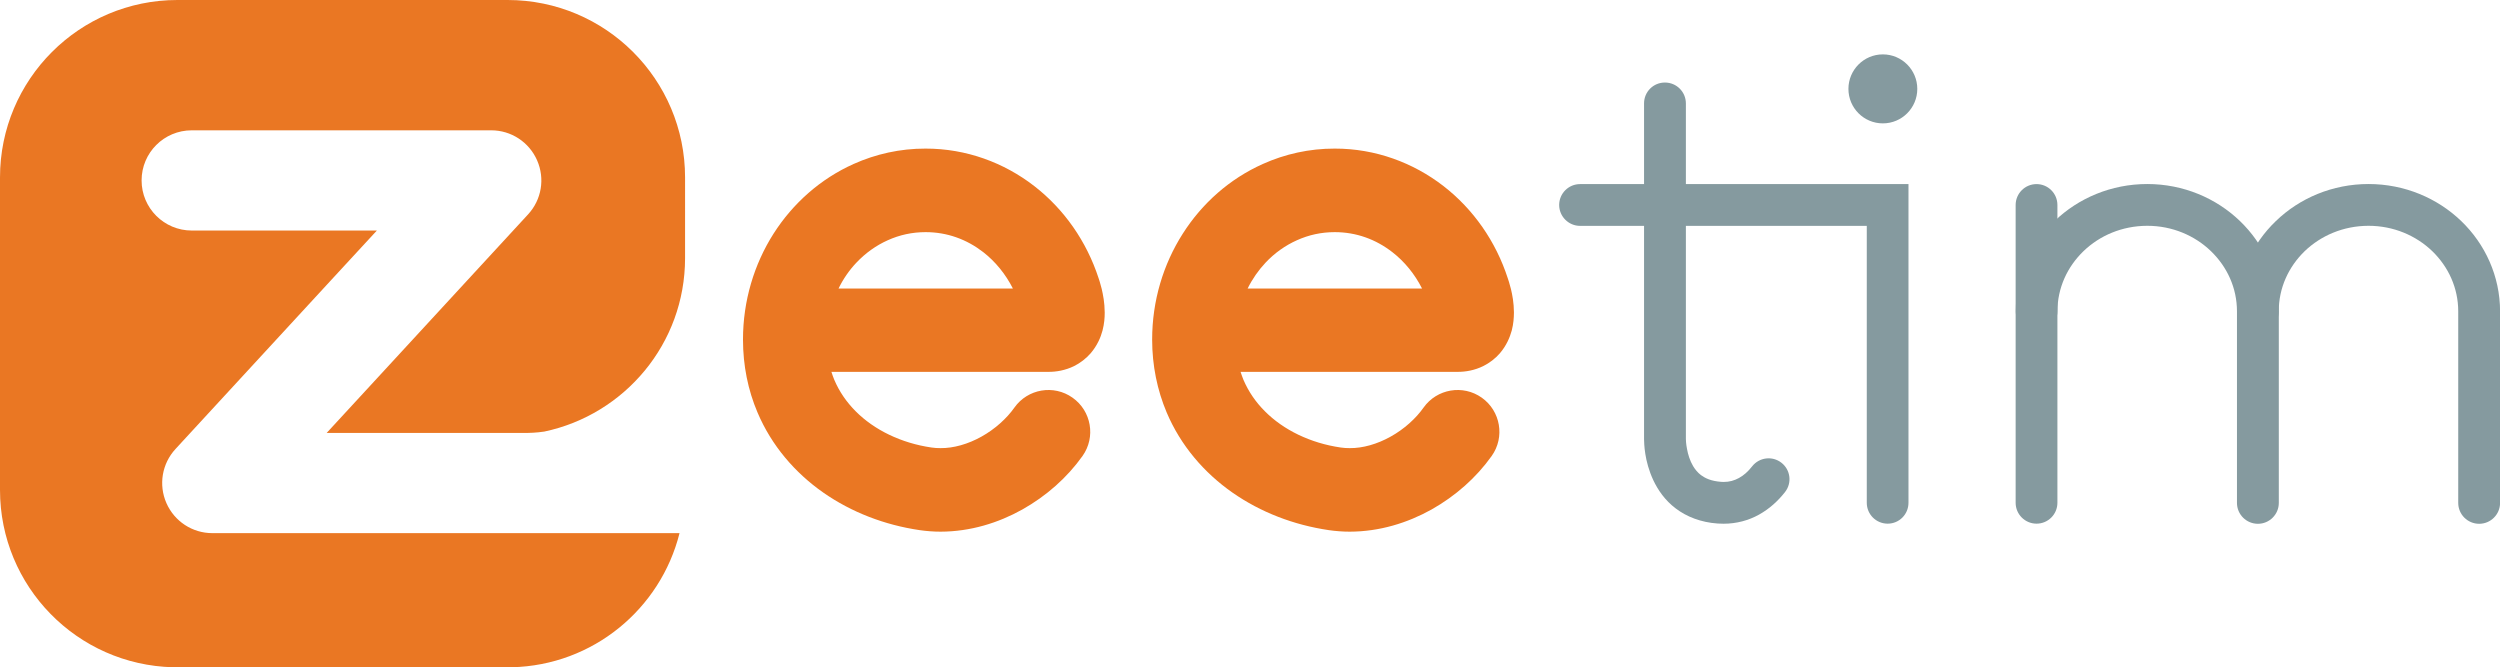 <?xml version="1.0" encoding="UTF-8"?> <svg xmlns="http://www.w3.org/2000/svg" xmlns:xlink="http://www.w3.org/1999/xlink" version="1.1" id="Layer_1" x="0px" y="0px" viewBox="0 0 374.67 100" style="enable-background:new 0 0 374.67 100;" xml:space="preserve"> <style type="text/css"> .st0{fill:#EA7723;} .st1{fill:#859A9F;} </style> <g> <g> <path class="st0" d="M226.44,43.31c-0.22-0.88-0.42-1.45-0.47-1.6l0,0c-1.8-5.55-5.16-10.35-9.63-13.82 c-4.52-3.5-10.2-5.63-16.3-5.62c-3.81-0.01-7.48,0.82-10.77,2.3c-4.97,2.22-9.11,5.89-12.01,10.45 c-2.91,4.56-4.59,10.04-4.59,15.87c0,3.9,0.77,7.59,2.17,10.91c2.11,4.99,5.63,9.06,9.86,12.02c4.24,2.96,9.21,4.86,14.44,5.63 c1.05,0.15,2.11,0.23,3.15,0.23c4.47-0.01,8.64-1.31,12.25-3.32c3.6-2.03,6.7-4.77,9.02-8.03c2-2.82,1.33-6.73-1.49-8.73 c-2.82-2-6.73-1.33-8.73,1.49c-1.13,1.61-2.91,3.23-4.92,4.34c-2.01,1.13-4.19,1.75-6.14,1.73c-0.45,0-0.91-0.02-1.34-0.09 c-4.57-0.66-8.61-2.65-11.36-5.42c-1.39-1.38-2.47-2.96-3.23-4.73c-0.16-0.38-0.29-0.78-0.43-1.19h32.52 c1.19,0.01,2.56-0.23,3.84-0.86c0.96-0.47,1.84-1.16,2.5-1.92c0.99-1.16,1.5-2.39,1.78-3.41c0.27-1.04,0.32-1.92,0.33-2.69 C226.88,45.35,226.65,44.19,226.44,43.31z M189.66,39.37c1.36-1.45,2.97-2.59,4.72-3.37c1.75-0.79,3.64-1.21,5.66-1.21 c3.22,0,6.16,1.08,8.63,3c1.82,1.41,3.35,3.28,4.45,5.45h-26.14C187.69,41.8,188.6,40.5,189.66,39.37z"></path> <path class="st0" d="M164.65,41.71L164.65,41.71c-1.81-5.55-5.17-10.35-9.64-13.82c-4.51-3.5-10.19-5.63-16.3-5.62 c-3.81-0.01-7.47,0.82-10.77,2.3c-4.96,2.22-9.1,5.89-12.01,10.45c-2.9,4.56-4.58,10.04-4.58,15.87c0,3.9,0.76,7.59,2.17,10.91 c2.11,4.99,5.63,9.06,9.86,12.02c4.24,2.96,9.21,4.86,14.44,5.63c1.05,0.15,2.11,0.23,3.15,0.23c4.46-0.01,8.64-1.31,12.24-3.32 c3.61-2.03,6.71-4.77,9.03-8.03c2-2.82,1.33-6.73-1.5-8.73c-2.82-2-6.72-1.33-8.72,1.49c-1.13,1.61-2.92,3.23-4.92,4.34 c-2.01,1.13-4.2,1.75-6.14,1.73c-0.46,0-0.91-0.02-1.35-0.09c-4.56-0.66-8.61-2.65-11.36-5.42c-1.38-1.38-2.47-2.96-3.22-4.73 c-0.16-0.38-0.3-0.78-0.43-1.19h32.52c1.19,0.01,2.55-0.23,3.84-0.86c0.95-0.47,1.83-1.16,2.49-1.92 c0.99-1.16,1.51-2.39,1.78-3.41c0.27-1.04,0.33-1.92,0.33-2.69c-0.01-1.52-0.25-2.67-0.45-3.55 C164.9,42.44,164.7,41.86,164.65,41.71z M128.34,39.37c1.37-1.45,2.97-2.59,4.72-3.37c1.75-0.79,3.64-1.21,5.66-1.21 c3.23,0,6.16,1.08,8.64,3c1.81,1.41,3.34,3.28,4.44,5.45h-26.13C126.37,41.8,127.27,40.5,128.34,39.37z"></path> </g> <g> <g> <path class="st1" d="M236.8,33.85h42.97v41.5c0,1.73,1.4,3.13,3.13,3.13c1.73,0,3.12-1.4,3.12-3.13V27.59H236.8 c-1.72,0-3.13,1.4-3.13,3.13C233.67,32.44,235.08,33.85,236.8,33.85z"></path> <path class="st1" d="M246.39,15.49v50.26h3.13l-3.13-0.08v0.14c0.02,0.64,0.03,3.25,1.39,6.16c0.69,1.46,1.74,3.01,3.36,4.23 c1.61,1.23,3.77,2.09,6.29,2.26c0.29,0.02,0.59,0.03,0.88,0.03c1.94,0,3.77-0.5,5.32-1.37c1.55-0.86,2.85-2.05,3.89-3.38 c1.07-1.36,0.83-3.32-0.54-4.39c-1.36-1.06-3.32-0.82-4.39,0.54c-0.61,0.79-1.28,1.37-1.98,1.75c-0.7,0.38-1.42,0.59-2.3,0.59 c-0.13,0-0.28,0-0.41-0.02c-1.47-0.12-2.31-0.52-2.97-1c-0.49-0.37-0.87-0.83-1.19-1.36c-0.47-0.79-0.77-1.76-0.91-2.56 c-0.16-0.8-0.17-1.42-0.17-1.5l0,0l-1.98-0.03l1.98,0.05v-0.02l-1.98-0.03l1.98,0.05V65.8v-50.3c0-1.73-1.4-3.13-3.13-3.13 C247.79,12.36,246.39,13.76,246.39,15.49z"></path> <path class="st1" d="M302.08,30.72v44.63c0,1.73,1.41,3.13,3.13,3.13c1.73,0,3.13-1.4,3.13-3.13V30.72c0-1.73-1.4-3.13-3.13-3.13 C303.49,27.59,302.08,28.99,302.08,30.72"></path> <path class="st1" d="M308.34,46.67c0.01-3.52,1.48-6.68,3.91-9.03c2.43-2.34,5.79-3.79,9.55-3.8c3.76,0,7.12,1.46,9.55,3.8 c2.43,2.35,3.9,5.51,3.9,9.03v28.7c0,1.73,1.41,3.13,3.14,3.13c1.72,0,3.13-1.4,3.13-3.13v-28.7c0-5.29-2.25-10.11-5.82-13.54 c-3.56-3.43-8.49-5.55-13.89-5.55c-5.4,0-10.33,2.11-13.9,5.55c-3.57,3.43-5.81,8.24-5.81,13.54c0,1.73,1.41,3.13,3.13,3.13 C306.94,49.8,308.34,48.4,308.34,46.67z"></path> <path class="st1" d="M341.51,46.67c0-3.52,1.47-6.68,3.89-9.03c2.44-2.34,5.8-3.79,9.56-3.8c3.76,0,7.12,1.46,9.56,3.8 c2.42,2.35,3.89,5.51,3.89,9.03v28.7c0,1.73,1.41,3.13,3.14,3.13c1.72,0,3.13-1.4,3.13-3.13v-28.7c0-5.29-2.25-10.11-5.82-13.54 c-3.56-3.43-8.49-5.55-13.89-5.55c-5.4,0-10.33,2.11-13.89,5.55c-3.58,3.43-5.82,8.24-5.82,13.54c0,1.73,1.41,3.13,3.14,3.13 C340.1,49.8,341.51,48.4,341.51,46.67z"></path> <path class="st1" d="M287.34,13.32c0,2.86-2.31,5.17-5.16,5.17c-2.85,0-5.16-2.31-5.16-5.17c0-2.85,2.31-5.17,5.16-5.17 C285.03,8.15,287.34,10.47,287.34,13.32z"></path> </g> </g> <path class="st0" d="M56.5,56.7l-7.54,8.18h22.52h7.64c0,0,1.23-0.01,2.45-0.2c12.04-2.54,21.1-13.19,21.1-25.99V26.6 C102.67,11.91,90.76,0,76.06,0H26.6C11.9,0,0,11.91,0,26.6v46.82C0,87.9,11.56,99.65,25.95,100h1.31h48.15h1.3 c12.17-0.29,22.29-8.75,25.13-20.1c-0.01,0-0.01,0-0.03,0H31.82c-2.99,0-5.67-1.76-6.88-4.5c-1.2-2.74-0.67-5.9,1.36-8.11 l23.36-25.35l6.82-7.39h-6.68H28.74c-4.15,0-7.52-3.36-7.52-7.51c0-4.15,3.36-7.51,7.52-7.51h28.87h16.01 c2.98,0,5.67,1.76,6.87,4.49c1.21,2.74,0.68,5.91-1.35,8.11L56.5,56.7z"></path> </g> </svg> 